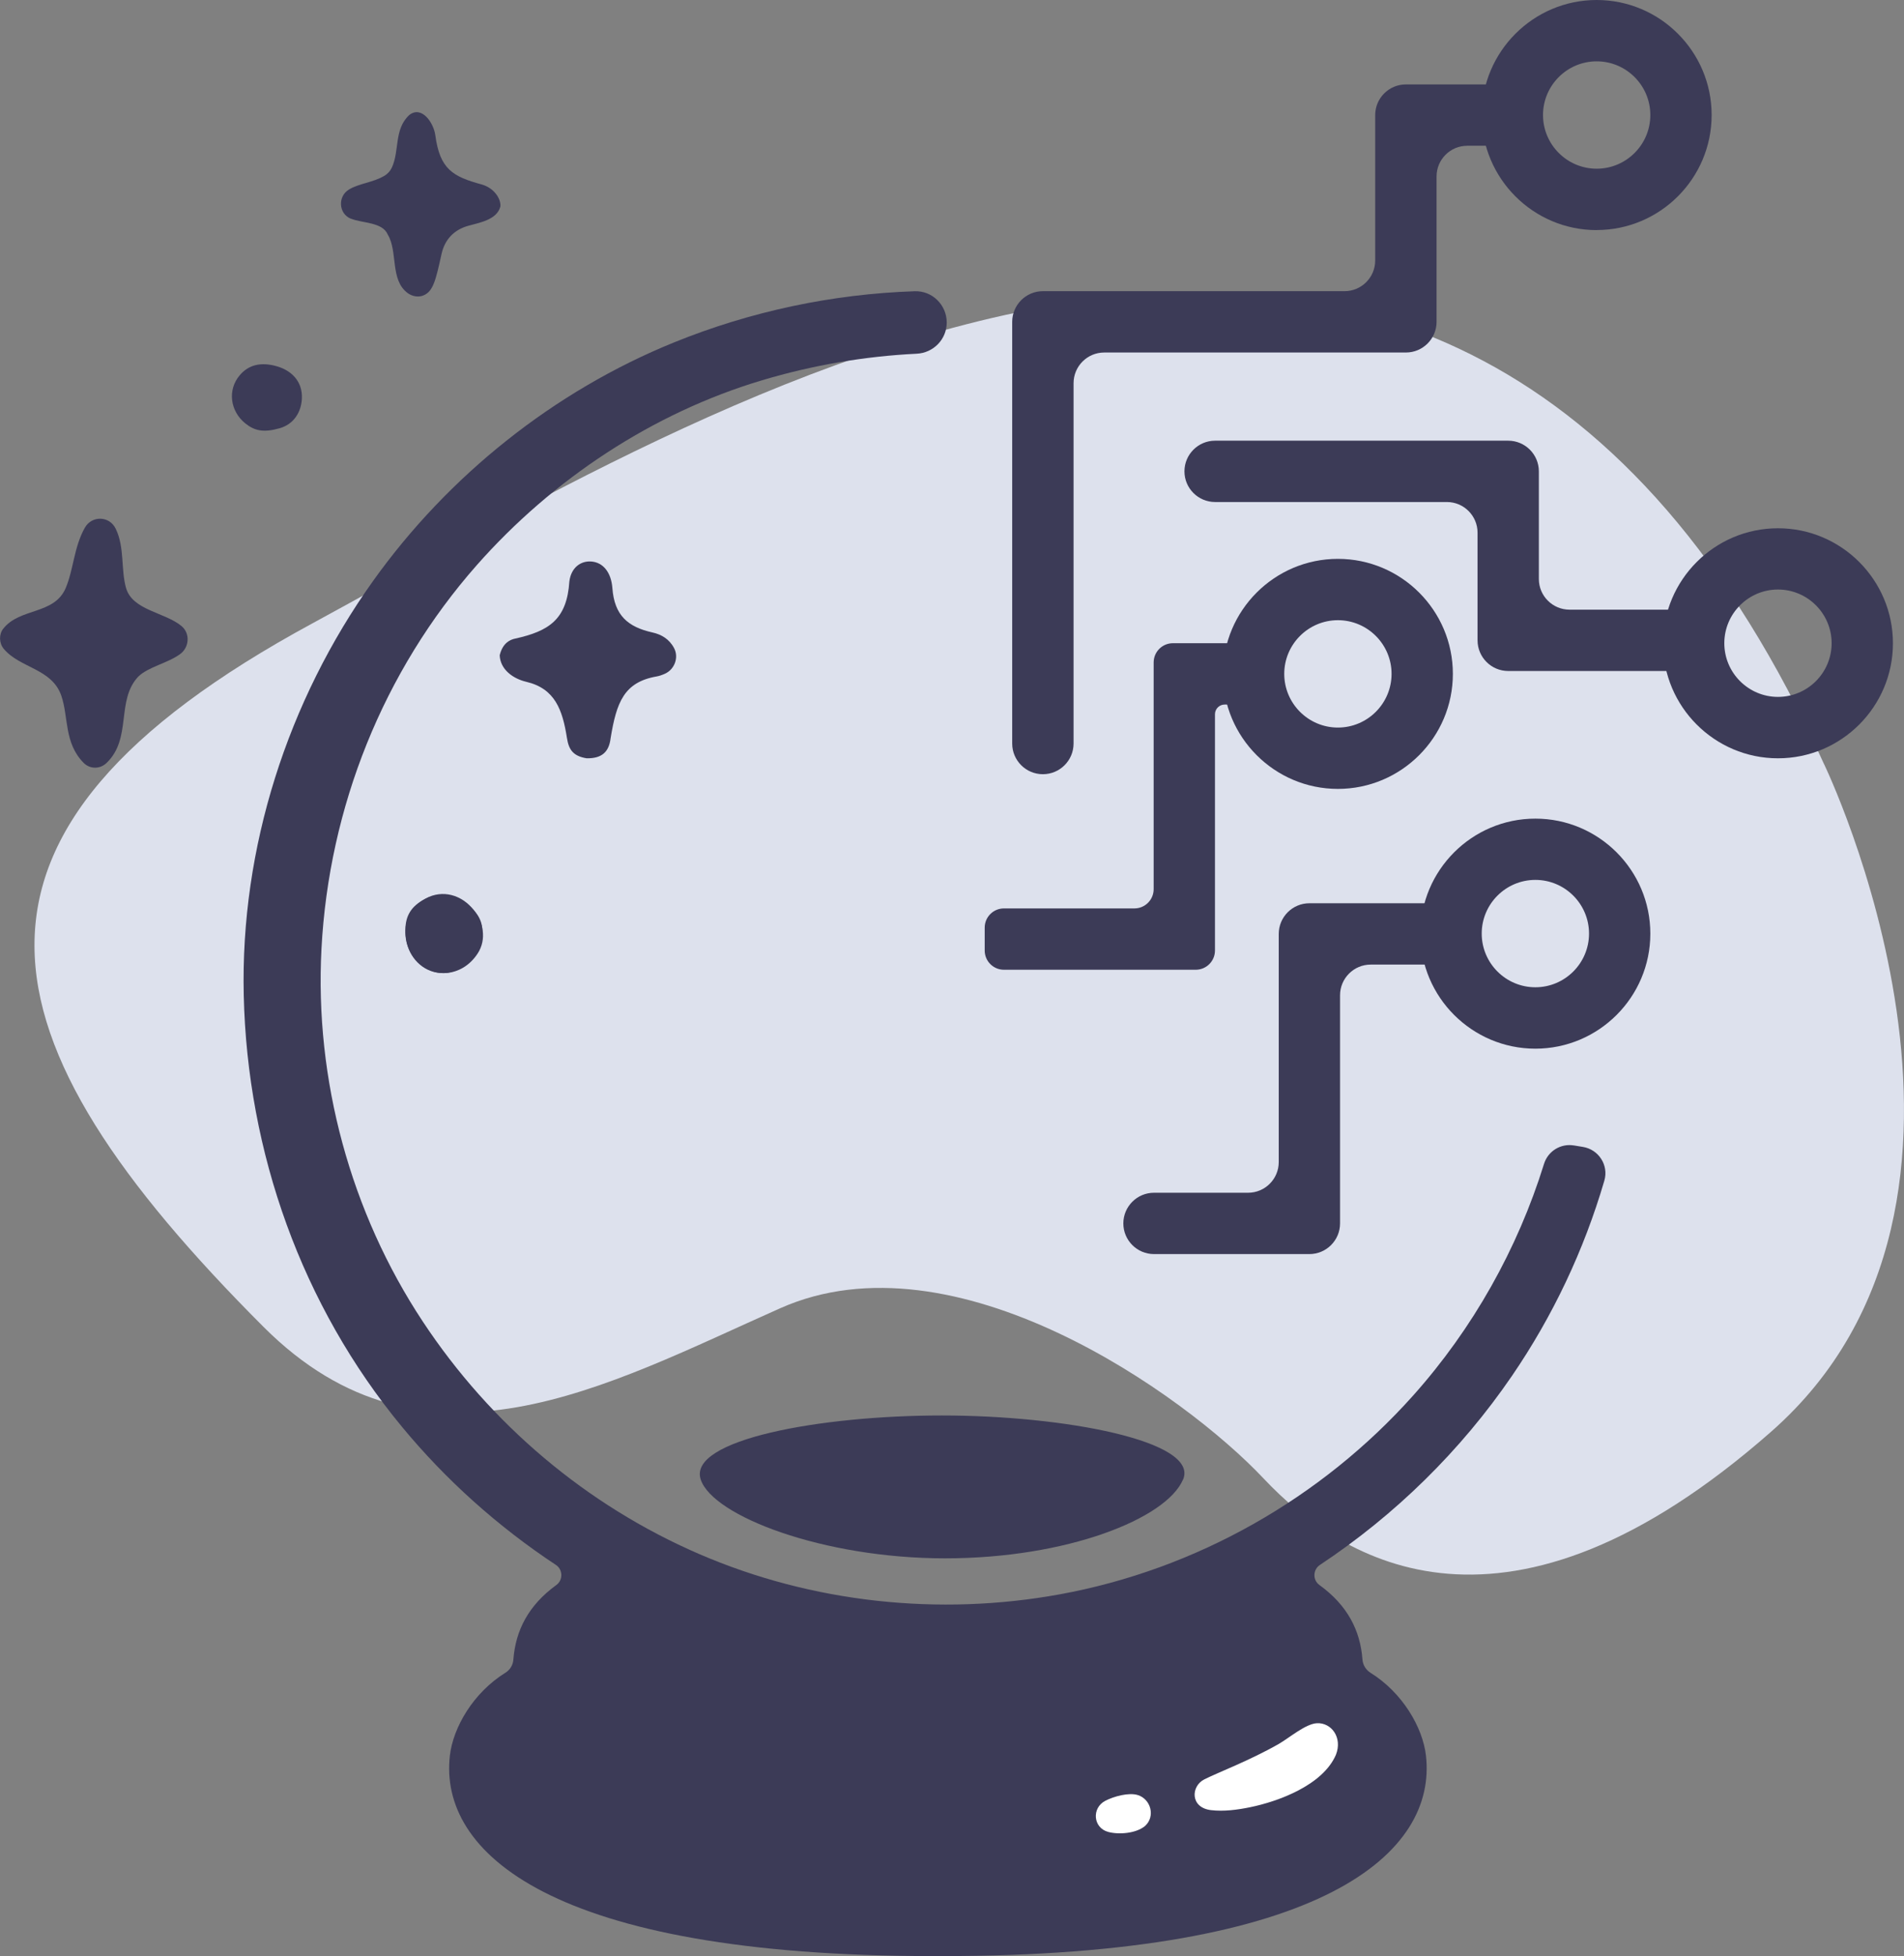 <?xml version="1.0" encoding="UTF-8"?>
<svg id="Layer_2" data-name="Layer 2" xmlns="http://www.w3.org/2000/svg" viewBox="0 0 283.87 291.51">
  <rect x="0" y="0" width="283.87" height="291.51" fill="#808080" stroke="none"/>
  <defs>
    <style>
      .cls-1 {
        fill: #3c3b57;
      }

      .cls-1, .cls-2, .cls-3 {
        stroke-width: 0px;
      }

      .cls-2 {
        fill: #dde1ed;
      }

      .cls-3 {
        fill: #fff;
      }
    </style>
  </defs>
  <g id="Layer_1-2" data-name="Layer 1">
    <g id="setA-predictive_analytics" data-name="setA-predictive analytics">
      <path class="cls-2" d="M271.93,113.82s31.51,64.93-7.86,99.52c-39.37,34.59-63.82,19.56-75.68,6.98s-46.08-36.91-72.04-25.38c-25.97,11.53-52.97,26.87-77.04,2.81C-3.74,154.7-11.18,124.16,46.58,92.89c57.76-31.27,169.22-103.22,225.35,20.94Z"/>
      <g>
        <g>
          <g>
            <path class="cls-1" d="M71.88,138.21h0c-.09-.83-.43-1.62-1.08-2.38-.01-.02-.02-.04-.04-.05-.05-.06-.11-.12-.16-.18-1.96-2.06-4.54-2.94-7.13-1.68-.13.06-.26.13-.38.2-.01.01-.03.02-.04.02-2.04,1.14-2.64,2.74-2.6,4.56,0,0,0,.01,0,.02,0,.42.05.87.11,1.3.38,2.62,2.44,4.8,5.09,4.97,2,.13,3.69-.8,5.12-3.01.8-1.23,1.26-2.52,1.12-3.77Z"/>
            <path class="cls-1" d="M52.28,32.57c1.74.72,4.75.49,5.54,2.4,1.52,2.51.3,6.76,2.97,8.71.68.49,1.58.66,2.35.34,1.45-.6,1.83-2.28,2.69-6.17.47-2.13,1.83-3.59,3.94-4.19,1.7-.48,4.32-.89,4.83-2.89.12-1.13-.94-2.77-2.78-3.28-4.32-1.18-6.24-2.27-6.92-7.35-.25-1.84-2.02-4.46-3.88-3-2.31,2.14-1.42,5.32-2.61,7.86-.23.49-.61.9-1.07,1.18-1.74,1.04-3.82,1.14-5.34,2.08-1.66,1.02-1.52,3.57.28,4.32Z"/>
            <path class="cls-1" d="M63.45,133.9c-2.35,1.28-3.33,3.59-2.93,6.05.48,2.93,3.17,5.34,6.12,5.04,1.69-.17,3.38-1.07,4.58-2.91,1.38-2.12.82-4.7-.61-6.5-1.78-2.23-4.62-3.07-7.16-1.68Z"/>
            <path class="cls-1" d="M18.79,87.62c-.79-2.81-.18-6.05-1.55-8.85-.93-1.91-3.55-1.97-4.59-.13-1.62,2.85-1.69,6.25-2.85,8.98-1.71,4.02-6.83,2.92-9.31,6.06-.68.85-.63,2.17.07,3.01,2.42,2.89,7.18,2.92,8.58,6.98,1.1,3.19.39,7.05,3.34,10.02.94.94,2.42.94,3.39.02,3.85-3.67,1.39-9.31,4.74-12.88,1.52-1.47,4.36-1.99,6.23-3.35,1.39-1,1.54-3.08.23-4.18-2.48-2.07-7.33-2.33-8.28-5.69Z"/>
            <path class="cls-1" d="M41.65,63.83c2.19-.61,3.27-2.46,3.36-4.45.11-2.59-1.6-4.18-3.71-4.79-2.45-.71-4.27-.19-5.55,1.32-1.88,2.2-1.43,5.37.82,7.18,1.36,1.09,2.68,1.41,5.07.74Z"/>
            <path class="cls-1" d="M76.78,95.17c5.05-1.12,7.74-2.83,8.11-8.55.27-2.05,1.69-3.04,3.21-2.95,1.87.11,3.03,1.7,3.2,3.96.3,4.08,2.31,5.8,5.98,6.62,1.31.29,2.51.97,3.23,2.35s.06,3.16-1.38,3.8c-.44.2-.87.34-1.22.4-4.88.85-5.99,3.85-6.87,9.19-.25,2.14-1.38,3.04-3.57,3.01-2.05-.33-2.67-1.31-2.94-3.01-.66-4.21-1.78-7.38-6.07-8.39-1.95-.46-3.87-1.81-3.96-3.95.45-1.87,1.59-2.33,2.27-2.48Z"/>
            <path class="cls-1" d="M234.64,170.69c-1.96-.32-3.85.85-4.44,2.75-3.94,12.69-10.61,24.54-19.46,34.46-13.72,15.38-32.44,25.98-52.72,29.68-18.01,3.29-36.99,1.26-53.82-6.02-16.78-7.26-31.08-19.37-41.16-34.62-10.78-16.29-16.14-36.06-15.11-55.57,1.11-21.05,9.19-41.33,23.16-57.16,11.27-12.76,26.19-22.67,42.55-27.55,7.51-2.24,15.25-3.57,23.03-3.95,2.5-.12,4.48-2.15,4.48-4.65h0c0-2.62-2.16-4.75-4.77-4.66-12.27.41-24.46,2.99-35.9,7.63-17.89,7.26-33.66,19.86-44.87,35.56-12.74,17.85-19.78,39.77-19.27,61.73.54,23.39,8.64,46.22,23.59,64.3,6.57,7.95,14.34,14.89,22.95,20.58,1.05.69,1.09,2.25.07,2.99-4.16,3.02-6.08,6.77-6.41,11.1-.05.8-.49,1.55-1.18,1.97-4.79,2.97-7.81,8.15-8.29,12.37-1.62,14.29,14.77,29.86,72.17,29.86.2,0,.39,0,.59,0s.39,0,.59,0c57.41,0,73.79-15.57,72.18-29.86-.48-4.22-3.5-9.4-8.29-12.37-.68-.43-1.12-1.17-1.18-1.97-.32-4.33-2.25-8.09-6.42-11.1-1.02-.74-.98-2.29.08-2.99,11.21-7.43,20.98-17,28.63-28.17,6.09-8.9,10.74-18.73,13.77-29.08,0-.01,0-.03.01-.04.66-2.28-.86-4.62-3.2-5l-1.34-.22Z"/>
          </g>
          <path class="cls-1" d="M176.38,220.47c-2.47,5.84-17.31,11.75-35.48,11.75s-34.64-6.3-36.43-11.75c-1.95-5.92,17.79-9.54,35.96-9.54s38.38,3.8,35.96,9.54Z"/>
          <path class="cls-3" d="M170.72,272.1c-1.32,1.11-3.89,1.32-5.49.89-2.28-.61-2.49-3.58-.44-4.64,1.25-.65,3.5-1.28,4.86-.85,1.91.6,2.65,3.16,1.07,4.6Z"/>
          <path class="cls-3" d="M199.18,261.48c-1.96,4.57-8.65,6.98-12.81,7.83-1.86.38-3.92.66-5.83.43-3.13-.38-2.99-3.58-.99-4.58,2.08-1.05,6.79-2.82,11.08-5.27,1.6-.92,4.01-3.01,5.71-3.1,2.16-.11,3.84,2.13,2.84,4.69Z"/>
        </g>
        <g>
          <path class="cls-1" d="M155.48,115.37h0c-2.52,0-4.57-2.05-4.57-4.57v-62.84c0-2.52,2.05-4.57,4.57-4.57h44.98c2.52,0,4.57-2.05,4.57-4.57v-21.67c0-2.52,2.05-4.57,4.57-4.57h13.42c2.52,0,4.57,2.05,4.57,4.57h0c0,2.52-2.05,4.57-4.57,4.57h-4.27c-2.52,0-4.57,2.05-4.57,4.57v21.67c0,2.52-2.05,4.57-4.57,4.57h-44.98c-2.52,0-4.57,2.05-4.57,4.57v53.7c0,2.52-2.05,4.57-4.57,4.57Z"/>
          <path class="cls-1" d="M195.22,186.88h-23.17c-2.52,0-4.57-2.05-4.57-4.57h0c0-2.52,2.05-4.57,4.57-4.57h14.03c2.52,0,4.57-2.05,4.57-4.57v-34c0-2.52,2.05-4.57,4.57-4.57h20.91c2.52,0,4.57,2.05,4.57,4.57h0c0,2.52-2.05,4.57-4.57,4.57h-11.77c-2.52,0-4.57,2.05-4.57,4.57v34c0,2.52-2.05,4.57-4.57,4.57Z"/>
          <path class="cls-1" d="M238.05,34.29c-9.45,0-17.14-7.69-17.14-17.14S228.6,0,238.05,0s17.14,7.69,17.14,17.14-7.69,17.14-17.14,17.14ZM238.05,9.14c-4.41,0-8,3.59-8,8s3.59,8,8,8,8-3.59,8-8-3.59-8-8-8Z"/>
          <g>
            <path class="cls-1" d="M250.01,99.99h-25.15c-2.52,0-4.57-2.05-4.57-4.57v-16.04c0-2.52-2.05-4.57-4.57-4.57h-34.56c-2.52,0-4.57-2.05-4.57-4.57h0c0-2.52,2.05-4.57,4.57-4.57h43.7c2.52,0,4.57,2.05,4.57,4.57v16.04c0,2.52,2.05,4.57,4.57,4.57h16.01c2.52,0,4.57,2.05,4.57,4.57h0c0,2.52-2.05,4.57-4.57,4.57Z"/>
            <path class="cls-1" d="M265.08,113c-9.45,0-17.14-7.69-17.14-17.14s7.69-17.14,17.14-17.14,17.14,7.69,17.14,17.14-7.69,17.14-17.14,17.14ZM265.08,87.85c-4.41,0-8,3.59-8,8s3.59,8,8,8,8-3.59,8-8-3.59-8-8-8Z"/>
          </g>
          <path class="cls-1" d="M228.91,156.27c-9.45,0-17.14-7.69-17.14-17.14s7.69-17.14,17.14-17.14,17.14,7.69,17.14,17.14-7.69,17.14-17.14,17.14ZM228.91,131.12c-4.41,0-8,3.59-8,8s3.59,8,8,8,8-3.59,8-8-3.59-8-8-8Z"/>
          <path class="cls-1" d="M199.47,117.56c-9.45,0-17.14-7.69-17.14-17.14s7.69-17.14,17.14-17.14,17.14,7.69,17.14,17.14-7.69,17.14-17.14,17.14ZM199.47,92.42c-4.41,0-8,3.59-8,8s3.59,8,8,8,8-3.59,8-8-3.59-8-8-8Z"/>
          <path class="cls-1" d="M178.28,144.51h-28.6c-1.59,0-2.87-1.29-2.87-2.87v-3.4c0-1.59,1.29-2.87,2.87-2.87h19.45c1.59,0,2.87-1.29,2.87-2.87v-33.78c0-1.59,1.29-2.87,2.87-2.87h9.14c1.59,0,2.87,1.29,2.87,2.87v3.4c0,1.59-1.29,2.87-2.87,2.87h-1.42c-.8,0-1.45.65-1.45,1.45v35.2c0,1.59-1.29,2.87-2.87,2.87Z"/>
        </g>
      </g>
    </g>
  </g>
</svg>